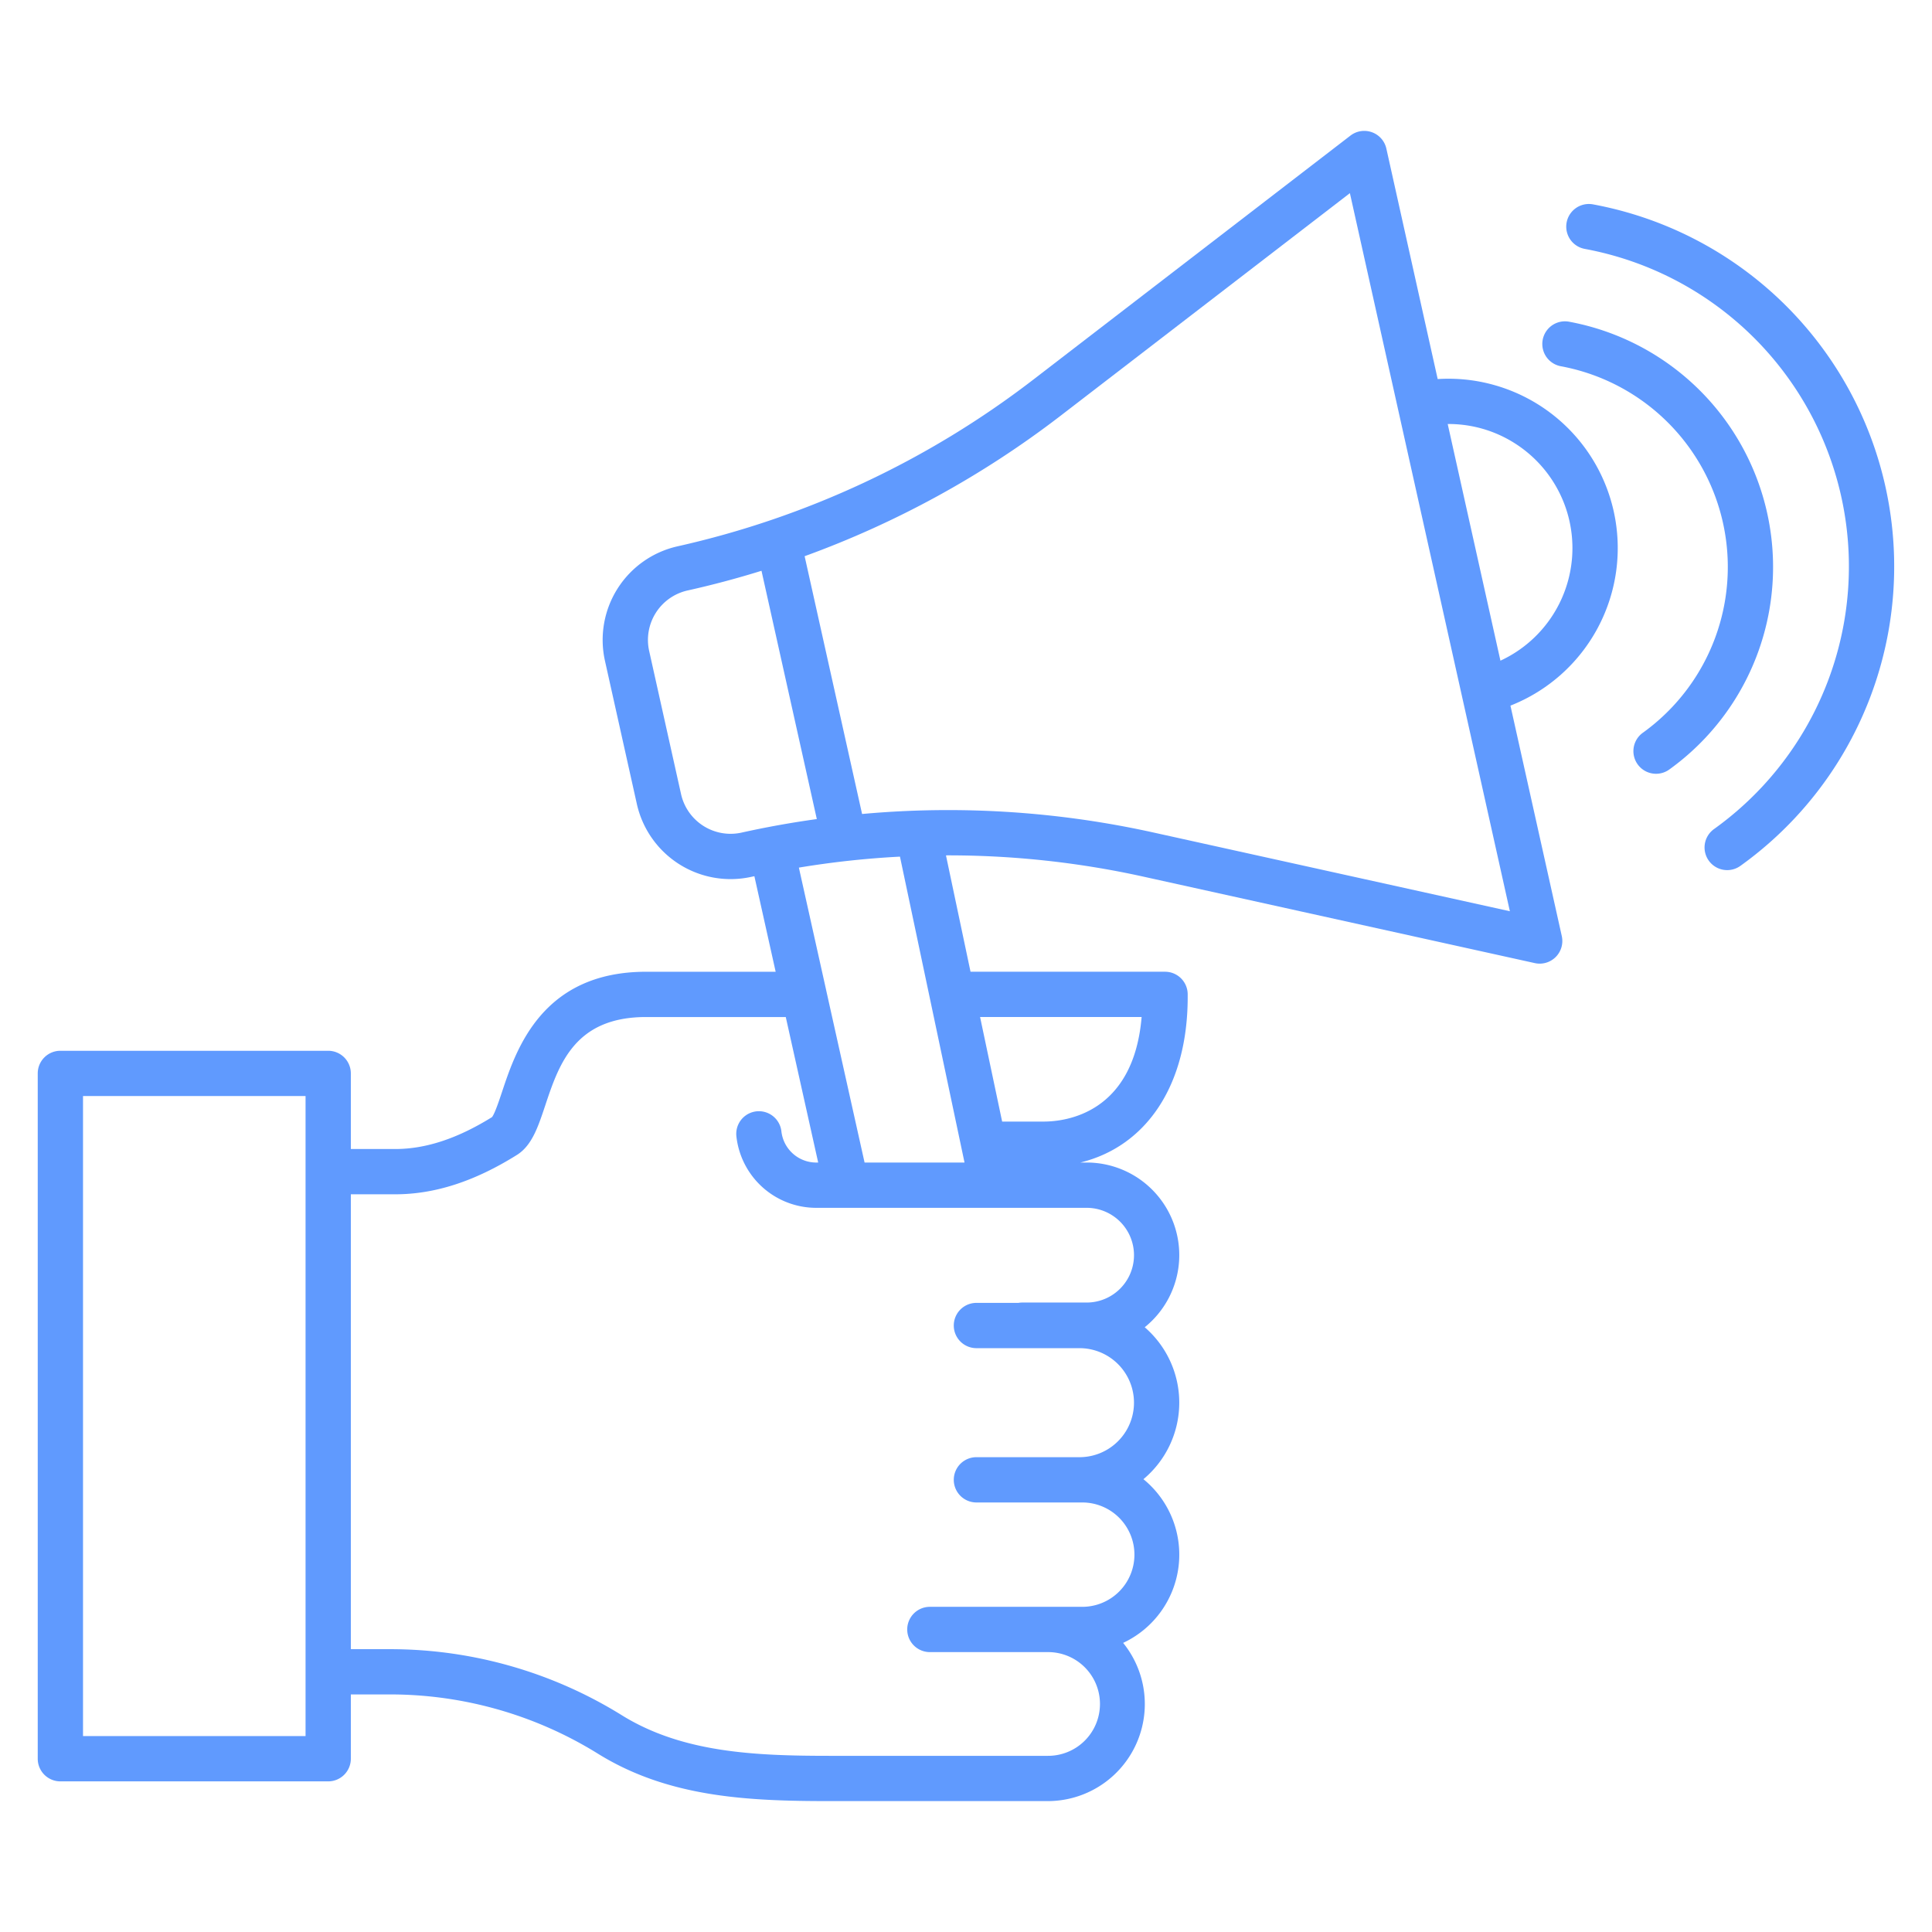<?xml version="1.0"?>
<svg xmlns="http://www.w3.org/2000/svg" fill="#609afe" id="Layer_1" data-name="Layer 1" viewBox="0 0 512 512" width="512" height="512"><title>Advertisment Announcement</title><path d="M16,472.081H86.976a6,6,0,0,0,6-6V449.042h10.379a104.428,104.428,0,0,1,55.093,15.7c18.711,11.609,39.729,12.569,61.418,12.569h57.776a25.725,25.725,0,0,0,20-41.93A25.807,25.807,0,0,0,303.021,392a26.4,26.4,0,0,0,.343-40.266,24.536,24.536,0,0,0-15.4-43.652h-1.654c17.56-4.3,28.44-20.54,28.44-43.8v-.76a6,6,0,0,0-6-6H257.2l-6.509-30.842a239.764,239.764,0,0,1,52.109,5.591l103.94,22.962a5.924,5.924,0,0,0,1.294.142,6,6,0,0,0,5.856-7.305L400.283,187A44.877,44.877,0,0,0,381,100.456L367.4,39.383a6,6,0,0,0-9.515-3.45L273.52,100.845a240.928,240.928,0,0,1-93.9,43.921,25.435,25.435,0,0,0-19.3,30.359l8.453,37.943a25.466,25.466,0,0,0,30.36,19.3c.261-.058.525-.106.786-.163l5.641,25.321H171.211c-27.565,0-34.439,20.638-38.132,31.725-.823,2.47-1.939,5.819-2.684,6.79-9.169,5.693-17.564,8.461-25.659,8.461H92.976V284.467a6,6,0,0,0-6-6H16a6,6,0,0,0-6,6V466.081A6,6,0,0,0,16,472.081ZM302.542,269.523c-2.157,25.61-20.188,27.706-25.955,27.706H265.579l-5.847-27.706ZM401.473,117.5a32.877,32.877,0,0,1-3.843,57.587l-13.973-62.719A32.638,32.638,0,0,1,401.473,117.5Zm-120.636-7.146,76.9-59.166,42.395,190.3-94.74-20.929a251.615,251.615,0,0,0-54.209-5.877q-11.379,0-22.722,1.036L213.236,147.4A252.9,252.9,0,0,0,280.837,110.354ZM180.489,210.459l-8.453-37.943a13.437,13.437,0,0,1,10.194-16.037q9.876-2.2,19.574-5.216l14.66,65.8q-10.049,1.39-19.938,3.585A13.451,13.451,0,0,1,180.489,210.459ZM238.5,227.017l17.109,81.069H229.122l-10.2-45.764,0-.023-7.212-32.373A239.8,239.8,0,0,1,238.5,227.017ZM104.736,316.5c10.475,0,21.022-3.409,32.241-10.424,3.972-2.483,5.6-7.373,7.487-13.034,3.671-11.023,7.833-23.518,26.747-23.518h37.026l8.591,38.563h-.5a9.3,9.3,0,0,1-9.253-8.3,6,6,0,0,0-11.929,1.3,21.277,21.277,0,0,0,21.182,19h71.642a12.55,12.55,0,0,1,0,25.1H270.89a6.06,6.06,0,0,0-1.006.09H258.762a6,6,0,0,0,0,12h27.31a14.446,14.446,0,0,1,0,28.892h-27.31a6,6,0,0,0,0,12h27.927a13.829,13.829,0,1,1,0,27.657H246.425a6,6,0,0,0,0,12h31.217a13.744,13.744,0,1,1,0,27.487H219.866c-19.887,0-39.065-.823-55.092-10.766a116.413,116.413,0,0,0-61.419-17.5H92.976V316.5ZM22,290.467H80.976V460.081H22Z"/><path d="M435.288,194.247A6,6,0,0,0,442.276,204,66.11,66.11,0,0,0,415.822,85.257a6,6,0,1,0-2.186,11.8,54.109,54.109,0,0,1,21.652,97.191Z"/><path d="M422.164,54.16a6,6,0,1,0-2.185,11.8,85.6,85.6,0,0,1,34.252,153.752,6,6,0,0,0,6.988,9.756A97.6,97.6,0,0,0,422.164,54.16Z"/></svg>
